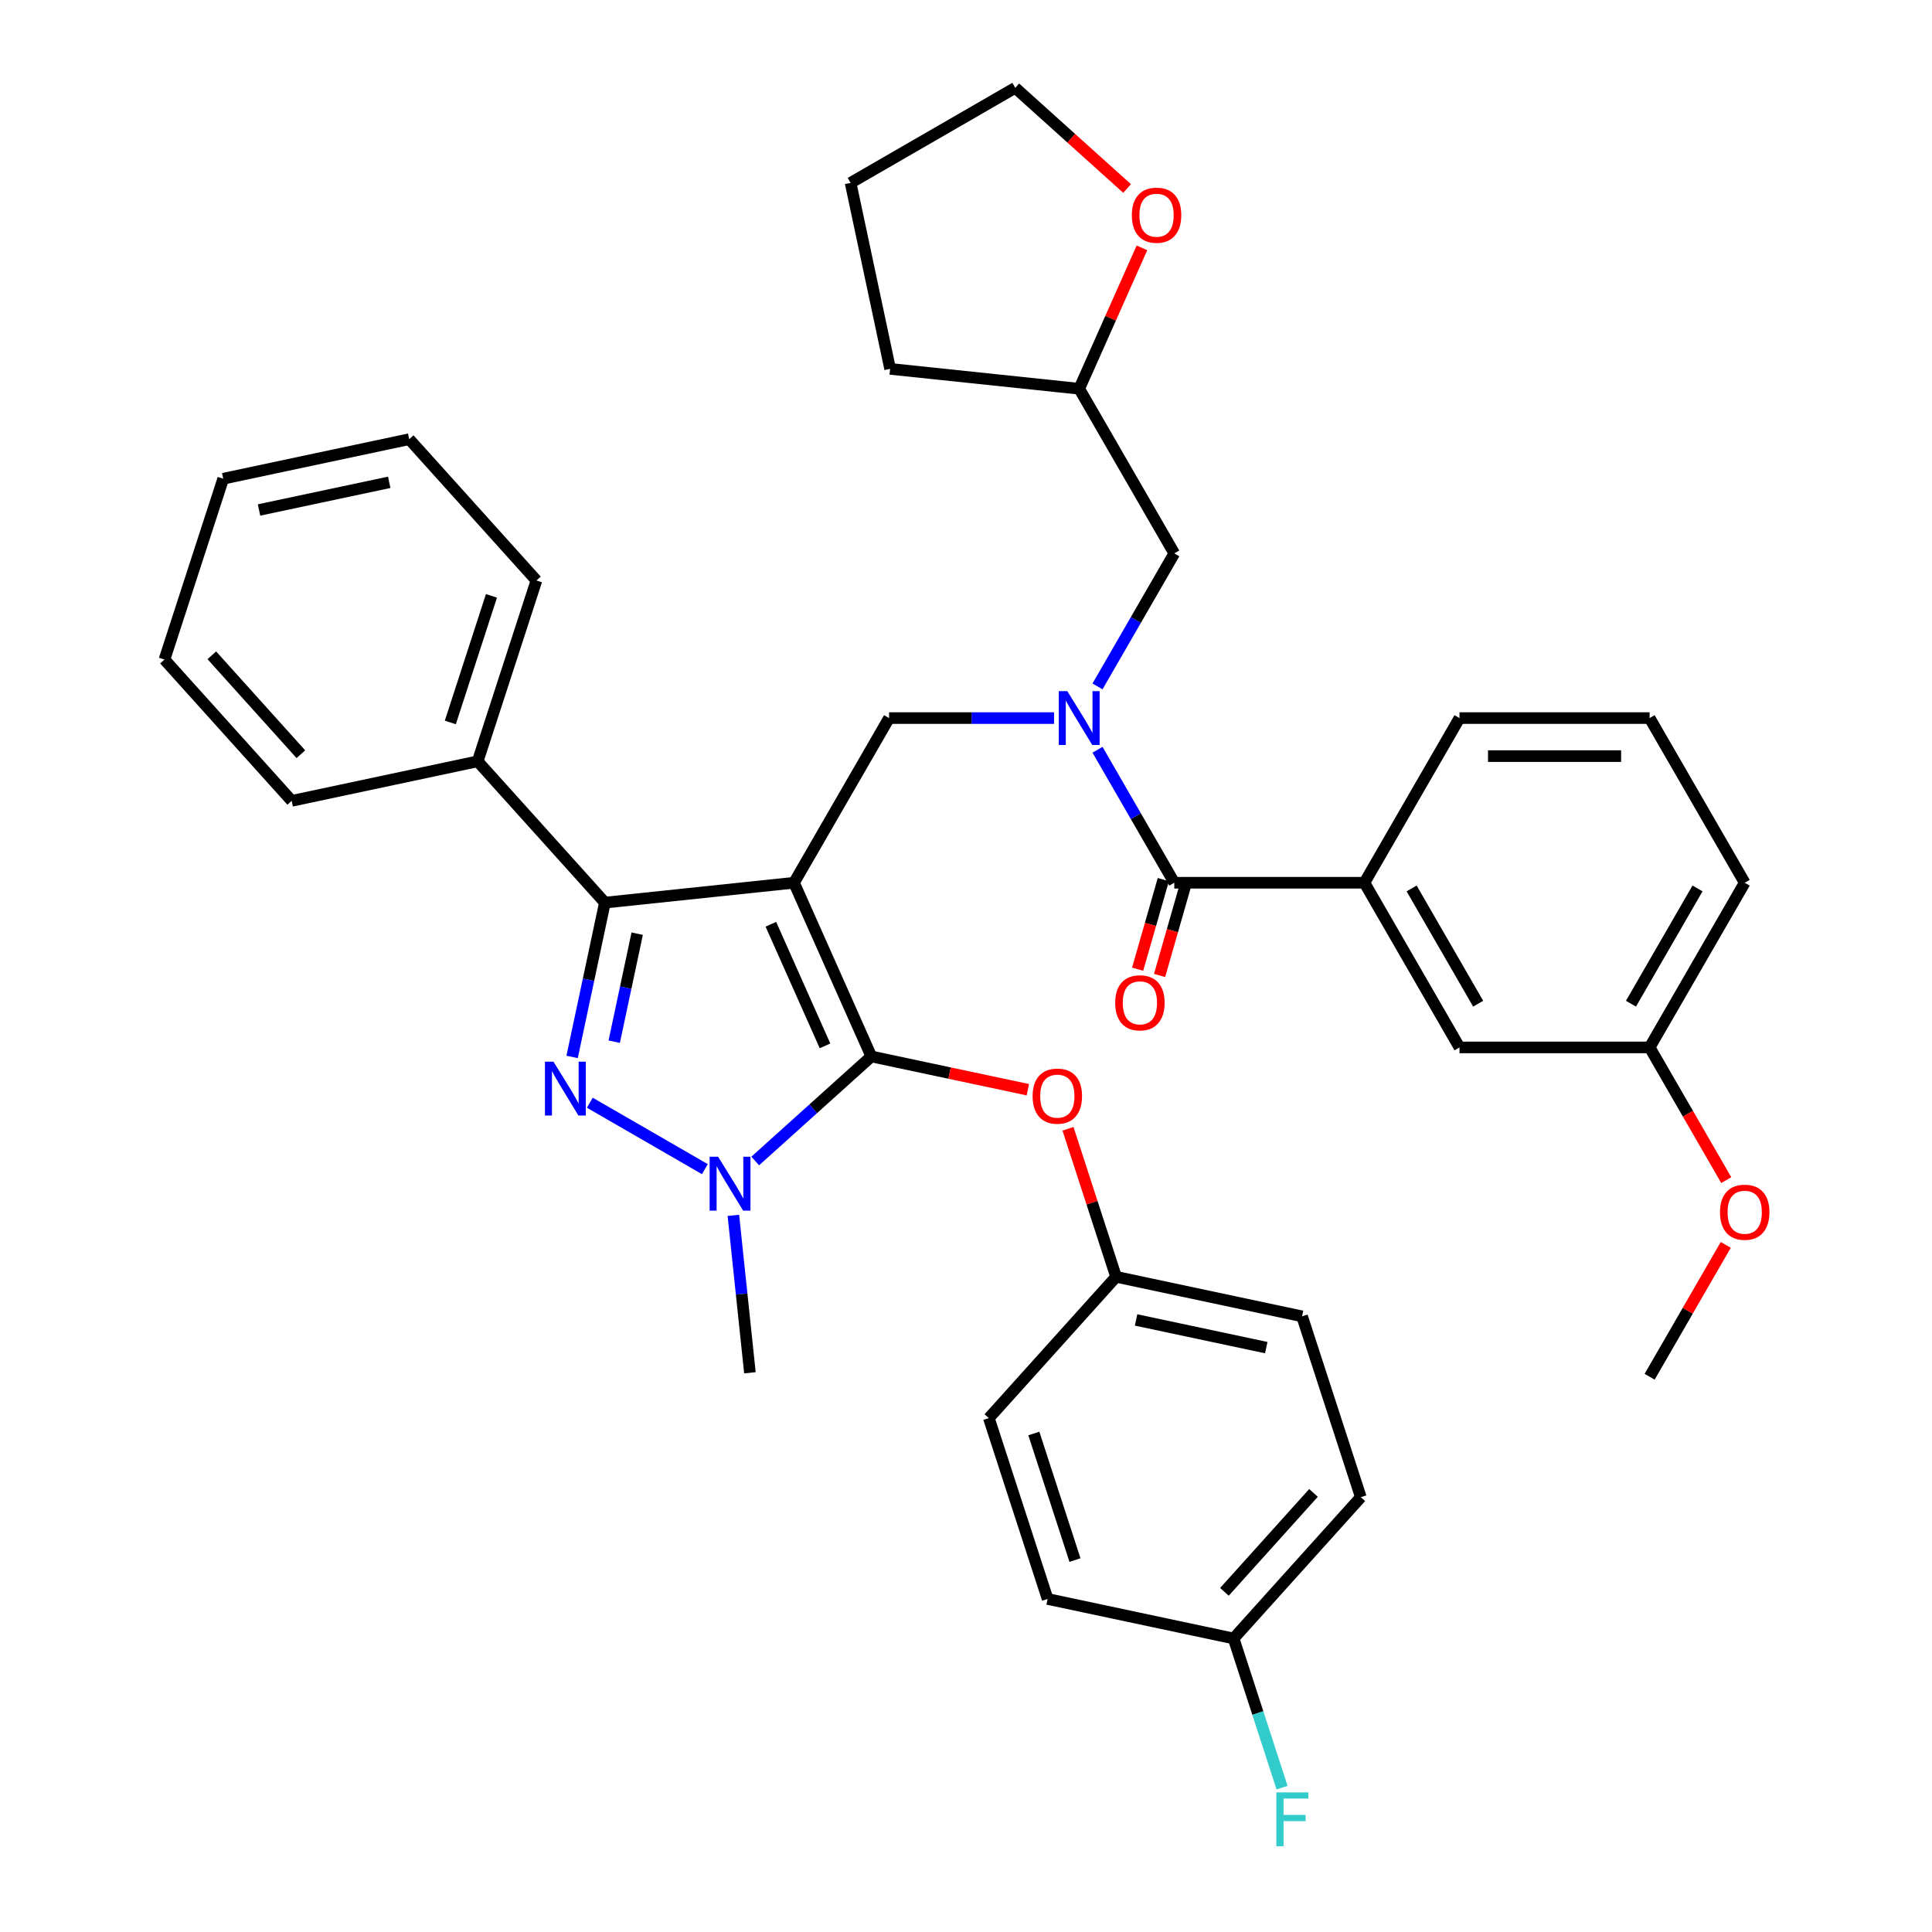 <?xml version='1.0' encoding='iso-8859-1'?>
<svg version='1.1' baseProfile='full'
              xmlns='http://www.w3.org/2000/svg'
                      xmlns:rdkit='http://www.rdkit.org/xml'
                      xmlns:xlink='http://www.w3.org/1999/xlink'
                  xml:space='preserve'
width='1000px' height='1000px' viewBox='0 0 1000 1000'>
<!-- END OF HEADER -->
<rect style='opacity:1.0;fill:#FFFFFF;stroke:none' width='1000' height='1000' x='0' y='0'> </rect>
<path class='bond-0' d='M 706.225,456.908 L 755.433,542.139' style='fill:none;fill-rule:evenodd;stroke:#000000;stroke-width:6px;stroke-linecap:butt;stroke-linejoin:miter;stroke-opacity:1' />
<path class='bond-0' d='M 730.652,459.851 L 765.098,519.513' style='fill:none;fill-rule:evenodd;stroke:#000000;stroke-width:6px;stroke-linecap:butt;stroke-linejoin:miter;stroke-opacity:1' />
<path class='bond-1' d='M 706.225,456.908 L 755.433,371.677' style='fill:none;fill-rule:evenodd;stroke:#000000;stroke-width:6px;stroke-linecap:butt;stroke-linejoin:miter;stroke-opacity:1' />
<path class='bond-2' d='M 706.225,456.908 L 607.809,456.908' style='fill:none;fill-rule:evenodd;stroke:#000000;stroke-width:6px;stroke-linecap:butt;stroke-linejoin:miter;stroke-opacity:1' />
<path class='bond-3' d='M 545.57,371.677 L 502.877,371.677' style='fill:none;fill-rule:evenodd;stroke:#0000FF;stroke-width:6px;stroke-linecap:butt;stroke-linejoin:miter;stroke-opacity:1' />
<path class='bond-3' d='M 502.877,371.677 L 460.184,371.677' style='fill:none;fill-rule:evenodd;stroke:#000000;stroke-width:6px;stroke-linecap:butt;stroke-linejoin:miter;stroke-opacity:1' />
<path class='bond-4' d='M 568.067,388.073 L 587.938,422.491' style='fill:none;fill-rule:evenodd;stroke:#0000FF;stroke-width:6px;stroke-linecap:butt;stroke-linejoin:miter;stroke-opacity:1' />
<path class='bond-4' d='M 587.938,422.491 L 607.809,456.908' style='fill:none;fill-rule:evenodd;stroke:#000000;stroke-width:6px;stroke-linecap:butt;stroke-linejoin:miter;stroke-opacity:1' />
<path class='bond-5' d='M 568.067,355.281 L 587.938,320.864' style='fill:none;fill-rule:evenodd;stroke:#0000FF;stroke-width:6px;stroke-linecap:butt;stroke-linejoin:miter;stroke-opacity:1' />
<path class='bond-5' d='M 587.938,320.864 L 607.809,286.446' style='fill:none;fill-rule:evenodd;stroke:#000000;stroke-width:6px;stroke-linecap:butt;stroke-linejoin:miter;stroke-opacity:1' />
<path class='bond-6' d='M 602.132,455.281 L 595.486,478.462' style='fill:none;fill-rule:evenodd;stroke:#000000;stroke-width:6px;stroke-linecap:butt;stroke-linejoin:miter;stroke-opacity:1' />
<path class='bond-6' d='M 595.486,478.462 L 588.841,501.644' style='fill:none;fill-rule:evenodd;stroke:#FF0000;stroke-width:6px;stroke-linecap:butt;stroke-linejoin:miter;stroke-opacity:1' />
<path class='bond-6' d='M 613.485,458.536 L 606.839,481.717' style='fill:none;fill-rule:evenodd;stroke:#000000;stroke-width:6px;stroke-linecap:butt;stroke-linejoin:miter;stroke-opacity:1' />
<path class='bond-6' d='M 606.839,481.717 L 600.193,504.899' style='fill:none;fill-rule:evenodd;stroke:#FF0000;stroke-width:6px;stroke-linecap:butt;stroke-linejoin:miter;stroke-opacity:1' />
<path class='bond-7' d='M 755.433,542.139 L 853.849,542.139' style='fill:none;fill-rule:evenodd;stroke:#000000;stroke-width:6px;stroke-linecap:butt;stroke-linejoin:miter;stroke-opacity:1' />
<path class='bond-8' d='M 853.849,542.139 L 873.675,576.478' style='fill:none;fill-rule:evenodd;stroke:#000000;stroke-width:6px;stroke-linecap:butt;stroke-linejoin:miter;stroke-opacity:1' />
<path class='bond-8' d='M 873.675,576.478 L 893.5,610.817' style='fill:none;fill-rule:evenodd;stroke:#FF0000;stroke-width:6px;stroke-linecap:butt;stroke-linejoin:miter;stroke-opacity:1' />
<path class='bond-9' d='M 853.849,542.139 L 903.057,456.908' style='fill:none;fill-rule:evenodd;stroke:#000000;stroke-width:6px;stroke-linecap:butt;stroke-linejoin:miter;stroke-opacity:1' />
<path class='bond-9' d='M 844.184,519.513 L 878.63,459.851' style='fill:none;fill-rule:evenodd;stroke:#000000;stroke-width:6px;stroke-linecap:butt;stroke-linejoin:miter;stroke-opacity:1' />
<path class='bond-10' d='M 460.184,371.677 L 410.976,456.908' style='fill:none;fill-rule:evenodd;stroke:#000000;stroke-width:6px;stroke-linecap:butt;stroke-linejoin:miter;stroke-opacity:1' />
<path class='bond-11' d='M 390.898,600.937 L 420.952,573.876' style='fill:none;fill-rule:evenodd;stroke:#0000FF;stroke-width:6px;stroke-linecap:butt;stroke-linejoin:miter;stroke-opacity:1' />
<path class='bond-11' d='M 420.952,573.876 L 451.006,546.816' style='fill:none;fill-rule:evenodd;stroke:#000000;stroke-width:6px;stroke-linecap:butt;stroke-linejoin:miter;stroke-opacity:1' />
<path class='bond-12' d='M 364.838,605.146 L 305.291,570.767' style='fill:none;fill-rule:evenodd;stroke:#0000FF;stroke-width:6px;stroke-linecap:butt;stroke-linejoin:miter;stroke-opacity:1' />
<path class='bond-13' d='M 379.591,629.065 L 383.873,669.806' style='fill:none;fill-rule:evenodd;stroke:#0000FF;stroke-width:6px;stroke-linecap:butt;stroke-linejoin:miter;stroke-opacity:1' />
<path class='bond-13' d='M 383.873,669.806 L 388.155,710.546' style='fill:none;fill-rule:evenodd;stroke:#000000;stroke-width:6px;stroke-linecap:butt;stroke-linejoin:miter;stroke-opacity:1' />
<path class='bond-14' d='M 451.006,546.816 L 491.511,555.426' style='fill:none;fill-rule:evenodd;stroke:#000000;stroke-width:6px;stroke-linecap:butt;stroke-linejoin:miter;stroke-opacity:1' />
<path class='bond-14' d='M 491.511,555.426 L 532.017,564.035' style='fill:none;fill-rule:evenodd;stroke:#FF0000;stroke-width:6px;stroke-linecap:butt;stroke-linejoin:miter;stroke-opacity:1' />
<path class='bond-15' d='M 451.006,546.816 L 410.976,456.908' style='fill:none;fill-rule:evenodd;stroke:#000000;stroke-width:6px;stroke-linecap:butt;stroke-linejoin:miter;stroke-opacity:1' />
<path class='bond-15' d='M 427.02,541.336 L 398.999,478.4' style='fill:none;fill-rule:evenodd;stroke:#000000;stroke-width:6px;stroke-linecap:butt;stroke-linejoin:miter;stroke-opacity:1' />
<path class='bond-16' d='M 410.976,456.908 L 313.099,467.196' style='fill:none;fill-rule:evenodd;stroke:#000000;stroke-width:6px;stroke-linecap:butt;stroke-linejoin:miter;stroke-opacity:1' />
<path class='bond-17' d='M 313.099,467.196 L 247.246,394.058' style='fill:none;fill-rule:evenodd;stroke:#000000;stroke-width:6px;stroke-linecap:butt;stroke-linejoin:miter;stroke-opacity:1' />
<path class='bond-18' d='M 313.099,467.196 L 304.611,507.13' style='fill:none;fill-rule:evenodd;stroke:#000000;stroke-width:6px;stroke-linecap:butt;stroke-linejoin:miter;stroke-opacity:1' />
<path class='bond-18' d='M 304.611,507.13 L 296.122,547.065' style='fill:none;fill-rule:evenodd;stroke:#0000FF;stroke-width:6px;stroke-linecap:butt;stroke-linejoin:miter;stroke-opacity:1' />
<path class='bond-18' d='M 329.806,483.268 L 323.864,511.223' style='fill:none;fill-rule:evenodd;stroke:#000000;stroke-width:6px;stroke-linecap:butt;stroke-linejoin:miter;stroke-opacity:1' />
<path class='bond-18' d='M 323.864,511.223 L 317.922,539.177' style='fill:none;fill-rule:evenodd;stroke:#0000FF;stroke-width:6px;stroke-linecap:butt;stroke-linejoin:miter;stroke-opacity:1' />
<path class='bond-19' d='M 591.067,128.294 L 574.834,164.755' style='fill:none;fill-rule:evenodd;stroke:#FF0000;stroke-width:6px;stroke-linecap:butt;stroke-linejoin:miter;stroke-opacity:1' />
<path class='bond-19' d='M 574.834,164.755 L 558.6,201.216' style='fill:none;fill-rule:evenodd;stroke:#000000;stroke-width:6px;stroke-linecap:butt;stroke-linejoin:miter;stroke-opacity:1' />
<path class='bond-20' d='M 583.375,97.573 L 554.434,71.514' style='fill:none;fill-rule:evenodd;stroke:#FF0000;stroke-width:6px;stroke-linecap:butt;stroke-linejoin:miter;stroke-opacity:1' />
<path class='bond-20' d='M 554.434,71.514 L 525.492,45.455' style='fill:none;fill-rule:evenodd;stroke:#000000;stroke-width:6px;stroke-linecap:butt;stroke-linejoin:miter;stroke-opacity:1' />
<path class='bond-21' d='M 558.6,201.216 L 607.809,286.446' style='fill:none;fill-rule:evenodd;stroke:#000000;stroke-width:6px;stroke-linecap:butt;stroke-linejoin:miter;stroke-opacity:1' />
<path class='bond-22' d='M 558.6,201.216 L 460.723,190.928' style='fill:none;fill-rule:evenodd;stroke:#000000;stroke-width:6px;stroke-linecap:butt;stroke-linejoin:miter;stroke-opacity:1' />
<path class='bond-23' d='M 525.492,45.455 L 440.262,94.663' style='fill:none;fill-rule:evenodd;stroke:#000000;stroke-width:6px;stroke-linecap:butt;stroke-linejoin:miter;stroke-opacity:1' />
<path class='bond-24' d='M 552.791,584.264 L 565.237,622.571' style='fill:none;fill-rule:evenodd;stroke:#FF0000;stroke-width:6px;stroke-linecap:butt;stroke-linejoin:miter;stroke-opacity:1' />
<path class='bond-24' d='M 565.237,622.571 L 577.684,660.877' style='fill:none;fill-rule:evenodd;stroke:#000000;stroke-width:6px;stroke-linecap:butt;stroke-linejoin:miter;stroke-opacity:1' />
<path class='bond-25' d='M 704.361,774.938 L 638.508,848.076' style='fill:none;fill-rule:evenodd;stroke:#000000;stroke-width:6px;stroke-linecap:butt;stroke-linejoin:miter;stroke-opacity:1' />
<path class='bond-25' d='M 679.856,772.738 L 633.759,823.935' style='fill:none;fill-rule:evenodd;stroke:#000000;stroke-width:6px;stroke-linecap:butt;stroke-linejoin:miter;stroke-opacity:1' />
<path class='bond-26' d='M 704.361,774.938 L 673.949,681.339' style='fill:none;fill-rule:evenodd;stroke:#000000;stroke-width:6px;stroke-linecap:butt;stroke-linejoin:miter;stroke-opacity:1' />
<path class='bond-27' d='M 638.508,848.076 L 542.242,827.614' style='fill:none;fill-rule:evenodd;stroke:#000000;stroke-width:6px;stroke-linecap:butt;stroke-linejoin:miter;stroke-opacity:1' />
<path class='bond-28' d='M 638.508,848.076 L 651.05,886.678' style='fill:none;fill-rule:evenodd;stroke:#000000;stroke-width:6px;stroke-linecap:butt;stroke-linejoin:miter;stroke-opacity:1' />
<path class='bond-28' d='M 651.05,886.678 L 663.593,925.279' style='fill:none;fill-rule:evenodd;stroke:#33CCCC;stroke-width:6px;stroke-linecap:butt;stroke-linejoin:miter;stroke-opacity:1' />
<path class='bond-29' d='M 542.242,827.614 L 511.83,734.015' style='fill:none;fill-rule:evenodd;stroke:#000000;stroke-width:6px;stroke-linecap:butt;stroke-linejoin:miter;stroke-opacity:1' />
<path class='bond-29' d='M 556.401,807.492 L 535.112,741.972' style='fill:none;fill-rule:evenodd;stroke:#000000;stroke-width:6px;stroke-linecap:butt;stroke-linejoin:miter;stroke-opacity:1' />
<path class='bond-30' d='M 247.246,394.058 L 277.658,300.459' style='fill:none;fill-rule:evenodd;stroke:#000000;stroke-width:6px;stroke-linecap:butt;stroke-linejoin:miter;stroke-opacity:1' />
<path class='bond-30' d='M 233.088,373.936 L 254.376,308.416' style='fill:none;fill-rule:evenodd;stroke:#000000;stroke-width:6px;stroke-linecap:butt;stroke-linejoin:miter;stroke-opacity:1' />
<path class='bond-31' d='M 247.246,394.058 L 150.98,414.52' style='fill:none;fill-rule:evenodd;stroke:#000000;stroke-width:6px;stroke-linecap:butt;stroke-linejoin:miter;stroke-opacity:1' />
<path class='bond-32' d='M 277.658,300.459 L 211.805,227.321' style='fill:none;fill-rule:evenodd;stroke:#000000;stroke-width:6px;stroke-linecap:butt;stroke-linejoin:miter;stroke-opacity:1' />
<path class='bond-33' d='M 211.805,227.321 L 115.539,247.783' style='fill:none;fill-rule:evenodd;stroke:#000000;stroke-width:6px;stroke-linecap:butt;stroke-linejoin:miter;stroke-opacity:1' />
<path class='bond-33' d='M 201.457,249.644 L 134.071,263.967' style='fill:none;fill-rule:evenodd;stroke:#000000;stroke-width:6px;stroke-linecap:butt;stroke-linejoin:miter;stroke-opacity:1' />
<path class='bond-34' d='M 115.539,247.783 L 85.127,341.382' style='fill:none;fill-rule:evenodd;stroke:#000000;stroke-width:6px;stroke-linecap:butt;stroke-linejoin:miter;stroke-opacity:1' />
<path class='bond-35' d='M 85.127,341.382 L 150.98,414.52' style='fill:none;fill-rule:evenodd;stroke:#000000;stroke-width:6px;stroke-linecap:butt;stroke-linejoin:miter;stroke-opacity:1' />
<path class='bond-35' d='M 109.632,339.182 L 155.73,390.379' style='fill:none;fill-rule:evenodd;stroke:#000000;stroke-width:6px;stroke-linecap:butt;stroke-linejoin:miter;stroke-opacity:1' />
<path class='bond-36' d='M 511.83,734.015 L 577.684,660.877' style='fill:none;fill-rule:evenodd;stroke:#000000;stroke-width:6px;stroke-linecap:butt;stroke-linejoin:miter;stroke-opacity:1' />
<path class='bond-37' d='M 577.684,660.877 L 673.949,681.339' style='fill:none;fill-rule:evenodd;stroke:#000000;stroke-width:6px;stroke-linecap:butt;stroke-linejoin:miter;stroke-opacity:1' />
<path class='bond-37' d='M 588.031,683.2 L 655.417,697.523' style='fill:none;fill-rule:evenodd;stroke:#000000;stroke-width:6px;stroke-linecap:butt;stroke-linejoin:miter;stroke-opacity:1' />
<path class='bond-38' d='M 460.723,190.928 L 440.262,94.663' style='fill:none;fill-rule:evenodd;stroke:#000000;stroke-width:6px;stroke-linecap:butt;stroke-linejoin:miter;stroke-opacity:1' />
<path class='bond-39' d='M 893.25,644.357 L 873.549,678.479' style='fill:none;fill-rule:evenodd;stroke:#FF0000;stroke-width:6px;stroke-linecap:butt;stroke-linejoin:miter;stroke-opacity:1' />
<path class='bond-39' d='M 873.549,678.479 L 853.849,712.601' style='fill:none;fill-rule:evenodd;stroke:#000000;stroke-width:6px;stroke-linecap:butt;stroke-linejoin:miter;stroke-opacity:1' />
<path class='bond-40' d='M 755.433,371.677 L 853.849,371.677' style='fill:none;fill-rule:evenodd;stroke:#000000;stroke-width:6px;stroke-linecap:butt;stroke-linejoin:miter;stroke-opacity:1' />
<path class='bond-40' d='M 770.195,391.361 L 839.087,391.361' style='fill:none;fill-rule:evenodd;stroke:#000000;stroke-width:6px;stroke-linecap:butt;stroke-linejoin:miter;stroke-opacity:1' />
<path class='bond-41' d='M 853.849,371.677 L 903.057,456.908' style='fill:none;fill-rule:evenodd;stroke:#000000;stroke-width:6px;stroke-linecap:butt;stroke-linejoin:miter;stroke-opacity:1' />
<path  class='atom-1' d='M 552.44 357.742
L 561.573 372.504
Q 562.478 373.961, 563.935 376.598
Q 565.391 379.236, 565.47 379.393
L 565.47 357.742
L 569.17 357.742
L 569.17 385.613
L 565.352 385.613
L 555.55 369.473
Q 554.408 367.583, 553.188 365.418
Q 552.007 363.253, 551.652 362.584
L 551.652 385.613
L 548.031 385.613
L 548.031 357.742
L 552.44 357.742
' fill='#0000FF'/>
<path  class='atom-3' d='M 577.22 519.057
Q 577.22 512.365, 580.526 508.625
Q 583.833 504.886, 590.014 504.886
Q 596.194 504.886, 599.501 508.625
Q 602.808 512.365, 602.808 519.057
Q 602.808 525.829, 599.462 529.686
Q 596.116 533.505, 590.014 533.505
Q 583.873 533.505, 580.526 529.686
Q 577.22 525.868, 577.22 519.057
M 590.014 530.356
Q 594.265 530.356, 596.549 527.521
Q 598.871 524.648, 598.871 519.057
Q 598.871 513.586, 596.549 510.83
Q 594.265 508.035, 590.014 508.035
Q 585.762 508.035, 583.44 510.791
Q 581.156 513.546, 581.156 519.057
Q 581.156 524.687, 583.44 527.521
Q 585.762 530.356, 590.014 530.356
' fill='#FF0000'/>
<path  class='atom-7' d='M 371.707 598.733
L 380.84 613.496
Q 381.746 614.952, 383.202 617.59
Q 384.659 620.228, 384.738 620.385
L 384.738 598.733
L 388.438 598.733
L 388.438 626.605
L 384.62 626.605
L 374.817 610.465
Q 373.676 608.575, 372.455 606.41
Q 371.274 604.245, 370.92 603.576
L 370.92 626.605
L 367.298 626.605
L 367.298 598.733
L 371.707 598.733
' fill='#0000FF'/>
<path  class='atom-11' d='M 286.476 549.525
L 295.609 564.288
Q 296.515 565.744, 297.971 568.382
Q 299.428 571.019, 299.507 571.177
L 299.507 549.525
L 303.207 549.525
L 303.207 577.397
L 299.389 577.397
L 289.586 561.257
Q 288.445 559.367, 287.224 557.202
Q 286.043 555.037, 285.689 554.367
L 285.689 577.397
L 282.067 577.397
L 282.067 549.525
L 286.476 549.525
' fill='#0000FF'/>
<path  class='atom-12' d='M 585.836 111.387
Q 585.836 104.694, 589.143 100.954
Q 592.449 97.215, 598.63 97.215
Q 604.81 97.215, 608.117 100.954
Q 611.424 104.694, 611.424 111.387
Q 611.424 118.158, 608.078 122.016
Q 604.732 125.834, 598.63 125.834
Q 592.489 125.834, 589.143 122.016
Q 585.836 118.197, 585.836 111.387
M 598.63 122.685
Q 602.882 122.685, 605.165 119.85
Q 607.487 116.977, 607.487 111.387
Q 607.487 105.915, 605.165 103.159
Q 602.882 100.364, 598.63 100.364
Q 594.378 100.364, 592.056 103.12
Q 589.772 105.875, 589.772 111.387
Q 589.772 117.016, 592.056 119.85
Q 594.378 122.685, 598.63 122.685
' fill='#FF0000'/>
<path  class='atom-16' d='M 534.477 567.357
Q 534.477 560.664, 537.784 556.924
Q 541.091 553.185, 547.271 553.185
Q 553.452 553.185, 556.759 556.924
Q 560.065 560.664, 560.065 567.357
Q 560.065 574.128, 556.719 577.986
Q 553.373 581.804, 547.271 581.804
Q 541.13 581.804, 537.784 577.986
Q 534.477 574.167, 534.477 567.357
M 547.271 578.655
Q 551.523 578.655, 553.806 575.82
Q 556.129 572.947, 556.129 567.357
Q 556.129 561.885, 553.806 559.129
Q 551.523 556.334, 547.271 556.334
Q 543.02 556.334, 540.697 559.09
Q 538.414 561.845, 538.414 567.357
Q 538.414 572.986, 540.697 575.82
Q 543.02 578.655, 547.271 578.655
' fill='#FF0000'/>
<path  class='atom-30' d='M 660.634 927.74
L 677.207 927.74
L 677.207 930.928
L 664.374 930.928
L 664.374 939.392
L 675.79 939.392
L 675.79 942.62
L 664.374 942.62
L 664.374 955.611
L 660.634 955.611
L 660.634 927.74
' fill='#33CCCC'/>
<path  class='atom-33' d='M 890.263 627.449
Q 890.263 620.757, 893.57 617.017
Q 896.877 613.277, 903.057 613.277
Q 909.238 613.277, 912.544 617.017
Q 915.851 620.757, 915.851 627.449
Q 915.851 634.22, 912.505 638.078
Q 909.159 641.896, 903.057 641.896
Q 896.916 641.896, 893.57 638.078
Q 890.263 634.259, 890.263 627.449
M 903.057 638.747
Q 907.309 638.747, 909.592 635.913
Q 911.915 633.039, 911.915 627.449
Q 911.915 621.977, 909.592 619.221
Q 907.309 616.426, 903.057 616.426
Q 898.806 616.426, 896.483 619.182
Q 894.2 621.938, 894.2 627.449
Q 894.2 633.078, 896.483 635.913
Q 898.806 638.747, 903.057 638.747
' fill='#FF0000'/>
</svg>
